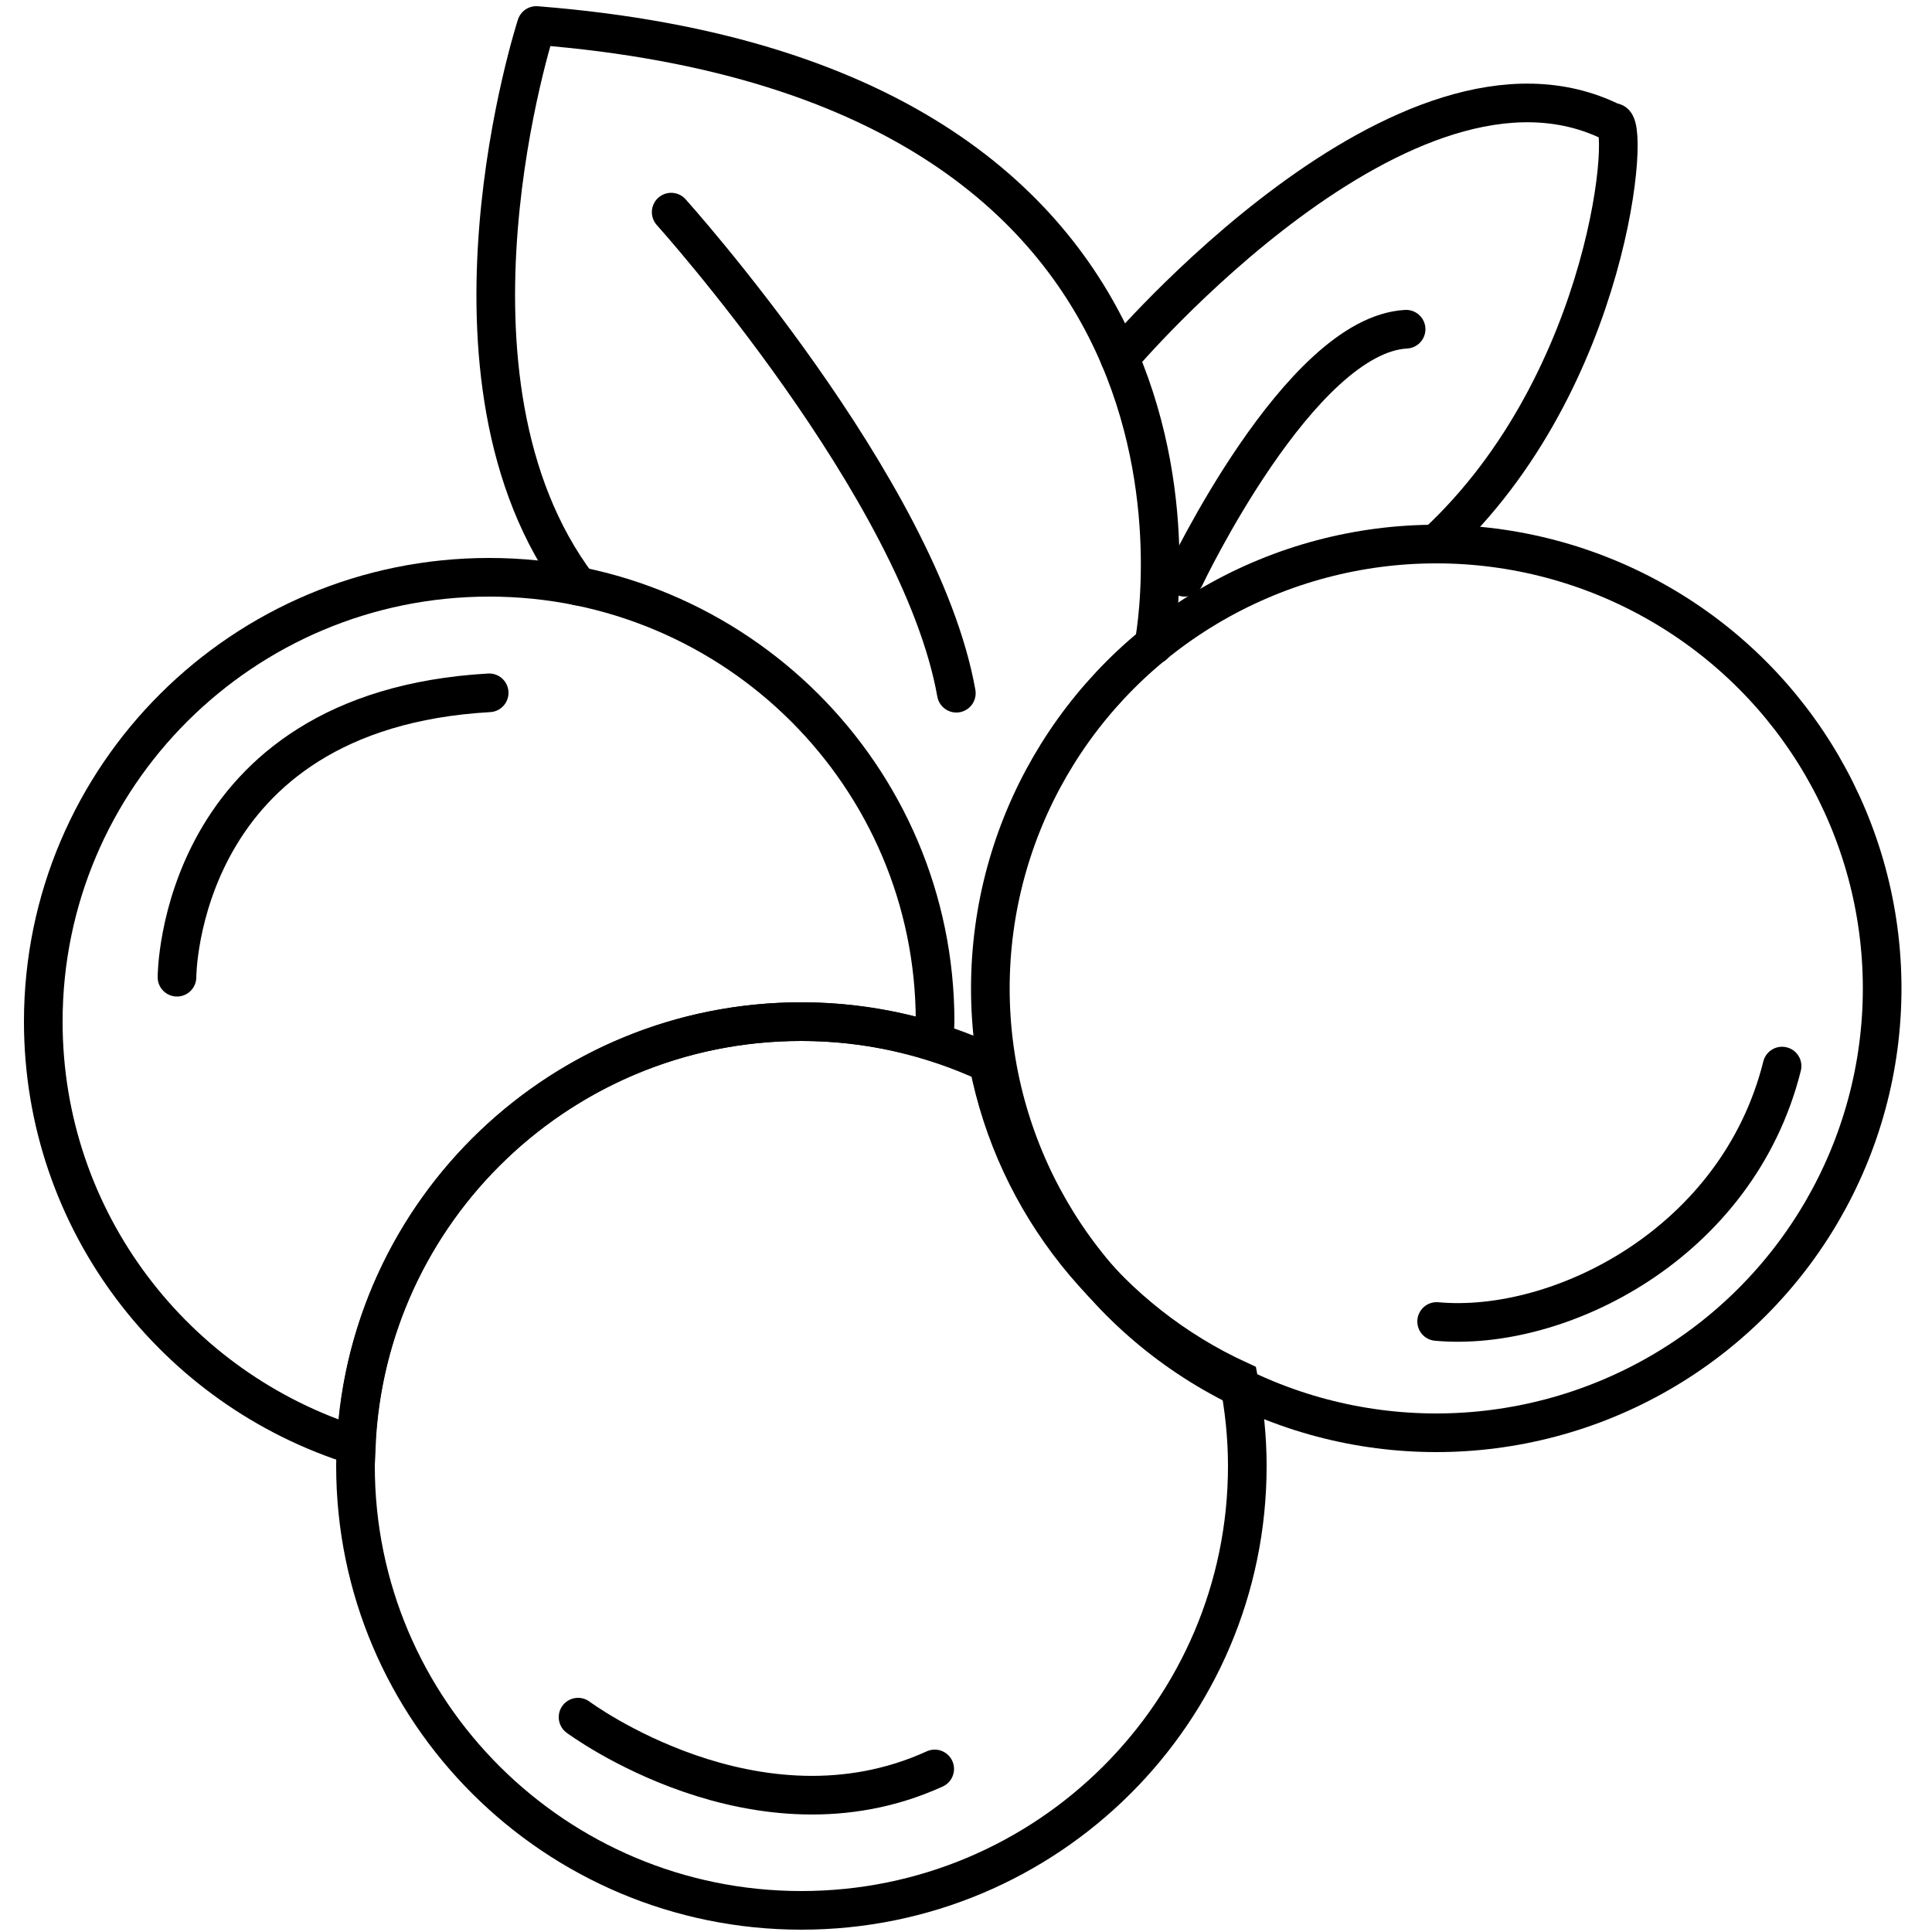 <svg viewBox="0 0 50 50" xmlns="http://www.w3.org/2000/svg" id="Layer_1"><defs><style>.cls-1{stroke-linejoin:round;}.cls-1,.cls-2{fill:none;stroke:#000;stroke-linecap:round;}.cls-2{stroke-miterlimit:10;}</style></defs><path d="m14.96,44.44s4.62,3.44,9.23,1.34" class="cls-2"></path><path d="m20.73,26.44c1.2,0,2.35.18,3.44.52,0-.17.03-.34.03-.52,0-6.35-5.17-11.5-11.54-11.5S1.12,20.09,1.12,26.44c0,5.16,3.41,9.52,8.1,10.98.27-6.11,5.32-10.98,11.51-10.98Z" class="cls-2"></path><path d="m25.57,27.51c-1.47-.68-3.11-1.07-4.83-1.07-6.37,0-11.54,5.15-11.54,11.5s5.17,11.5,11.54,11.5,11.54-5.15,11.54-11.5c0-.76-.08-1.5-.22-2.22-3.31-1.52-5.77-4.55-6.48-8.21Z" class="cls-2"></path><ellipse ry="11.5" rx="11.54" cy="25.58" cx="37.17" class="cls-2"></ellipse><path d="m46.12,27.59c-1.15,4.6-5.77,6.9-8.94,6.61" class="cls-2"></path><path d="m4.58,25.29s0-6.9,8.08-7.36" class="cls-2"></path><path d="m29.86,16.69S32.8,2.15,13.88.66c0,0-2.97,9.14,1.08,14.51" class="cls-1"></path><path d="m17.37,5.49s6.44,7.16,7.38,12.45" class="cls-1"></path><path d="m28.98,9.27s7.41-8.77,12.75-6.1c.49-.21,0,6.68-4.56,10.9" class="cls-1"></path><path d="m30.66,14.94s2.97-6.27,5.73-6.42" class="cls-2"></path></svg>